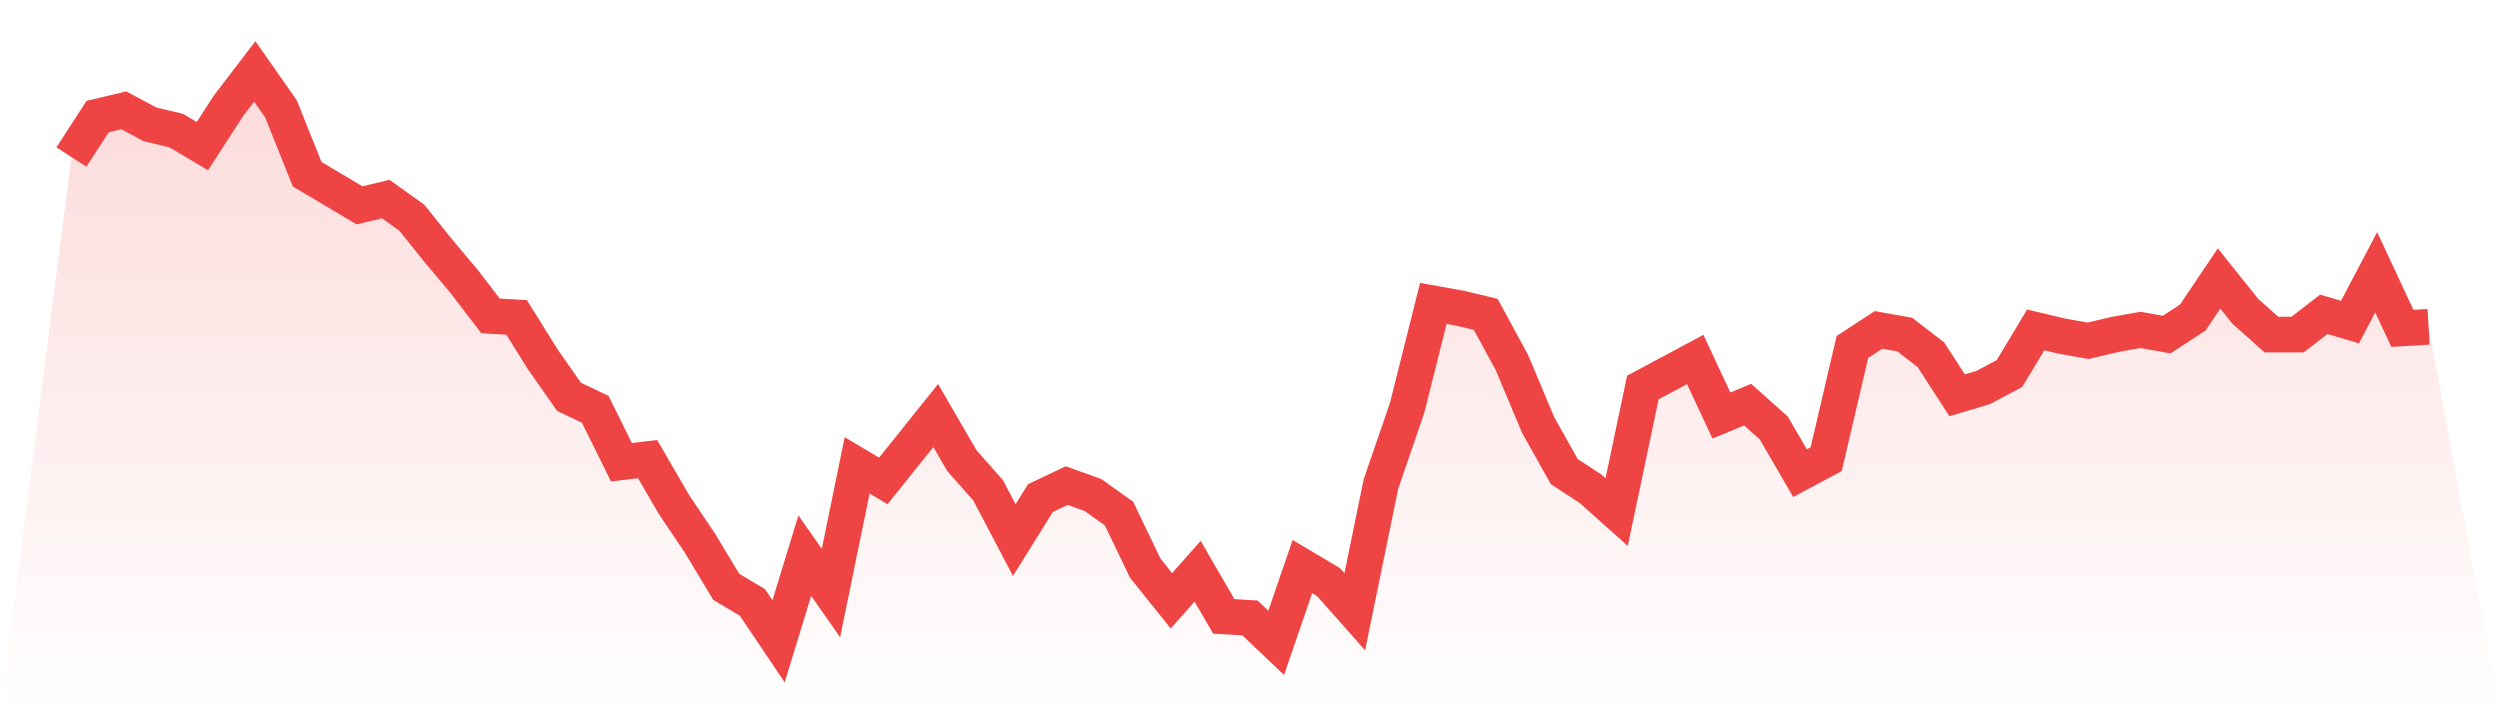 <svg viewBox="0 0 140 40" xmlns="http://www.w3.org/2000/svg">
<defs>
<linearGradient id="gradient" x1="0" x2="0" y1="0" y2="1">
<stop offset="0%" stop-color="#ef4444" stop-opacity="0.2"/>
<stop offset="100%" stop-color="#ef4444" stop-opacity="0"/>
</linearGradient>
</defs>
<path d="M4,8.796 L4,8.796 L5.467,6.529 L6.933,6.18 L8.4,6.965 L9.867,7.313 L11.333,8.185 L12.8,5.918 L14.267,4 L15.733,6.093 L17.2,9.755 L18.667,10.627 L20.133,11.499 L21.6,11.15 L23.067,12.196 L24.533,14.027 L26,15.771 L27.467,17.689 L28.933,17.777 L30.4,20.131 L31.867,22.223 L33.333,22.921 L34.8,25.886 L36.267,25.711 L37.733,28.24 L39.2,30.42 L40.667,32.861 L42.133,33.733 L43.6,35.913 L45.067,31.117 L46.533,33.21 L48,26.06 L49.467,26.932 L50.933,25.101 L52.4,23.27 L53.867,25.798 L55.333,27.455 L56.8,30.245 L58.267,27.891 L59.733,27.193 L61.2,27.717 L62.667,28.763 L64.133,31.815 L65.6,33.646 L67.067,31.989 L68.533,34.518 L70,34.605 L71.467,36 L72.933,31.728 L74.4,32.599 L75.867,34.256 L77.333,27.106 L78.8,22.834 L80.267,16.992 L81.733,17.253 L83.2,17.602 L84.667,20.305 L86.133,23.793 L87.6,26.409 L89.067,27.368 L90.533,28.676 L92,21.7 L93.467,20.916 L94.933,20.131 L96.4,23.27 L97.867,22.659 L99.333,23.967 L100.8,26.496 L102.267,25.711 L103.733,19.433 L105.2,18.474 L106.667,18.736 L108.133,19.869 L109.6,22.136 L111.067,21.7 L112.533,20.916 L114,18.474 L115.467,18.823 L116.933,19.084 L118.4,18.736 L119.867,18.474 L121.333,18.736 L122.8,17.777 L124.267,15.597 L125.733,17.428 L127.2,18.736 L128.667,18.736 L130.133,17.602 L131.6,18.038 L133.067,15.248 L134.533,18.387 L136,18.3 L140,40 L0,40 z" fill="url(#gradient)"/>
<path d="M4,8.796 L4,8.796 L5.467,6.529 L6.933,6.18 L8.4,6.965 L9.867,7.313 L11.333,8.185 L12.8,5.918 L14.267,4 L15.733,6.093 L17.2,9.755 L18.667,10.627 L20.133,11.499 L21.6,11.15 L23.067,12.196 L24.533,14.027 L26,15.771 L27.467,17.689 L28.933,17.777 L30.4,20.131 L31.867,22.223 L33.333,22.921 L34.8,25.886 L36.267,25.711 L37.733,28.24 L39.2,30.42 L40.667,32.861 L42.133,33.733 L43.6,35.913 L45.067,31.117 L46.533,33.21 L48,26.06 L49.467,26.932 L50.933,25.101 L52.4,23.27 L53.867,25.798 L55.333,27.455 L56.8,30.245 L58.267,27.891 L59.733,27.193 L61.2,27.717 L62.667,28.763 L64.133,31.815 L65.6,33.646 L67.067,31.989 L68.533,34.518 L70,34.605 L71.467,36 L72.933,31.728 L74.4,32.599 L75.867,34.256 L77.333,27.106 L78.8,22.834 L80.267,16.992 L81.733,17.253 L83.2,17.602 L84.667,20.305 L86.133,23.793 L87.6,26.409 L89.067,27.368 L90.533,28.676 L92,21.7 L93.467,20.916 L94.933,20.131 L96.4,23.27 L97.867,22.659 L99.333,23.967 L100.8,26.496 L102.267,25.711 L103.733,19.433 L105.2,18.474 L106.667,18.736 L108.133,19.869 L109.6,22.136 L111.067,21.7 L112.533,20.916 L114,18.474 L115.467,18.823 L116.933,19.084 L118.4,18.736 L119.867,18.474 L121.333,18.736 L122.8,17.777 L124.267,15.597 L125.733,17.428 L127.2,18.736 L128.667,18.736 L130.133,17.602 L131.6,18.038 L133.067,15.248 L134.533,18.387 L136,18.3" fill="none" stroke="#ef4444" stroke-width="2"/>
</svg>